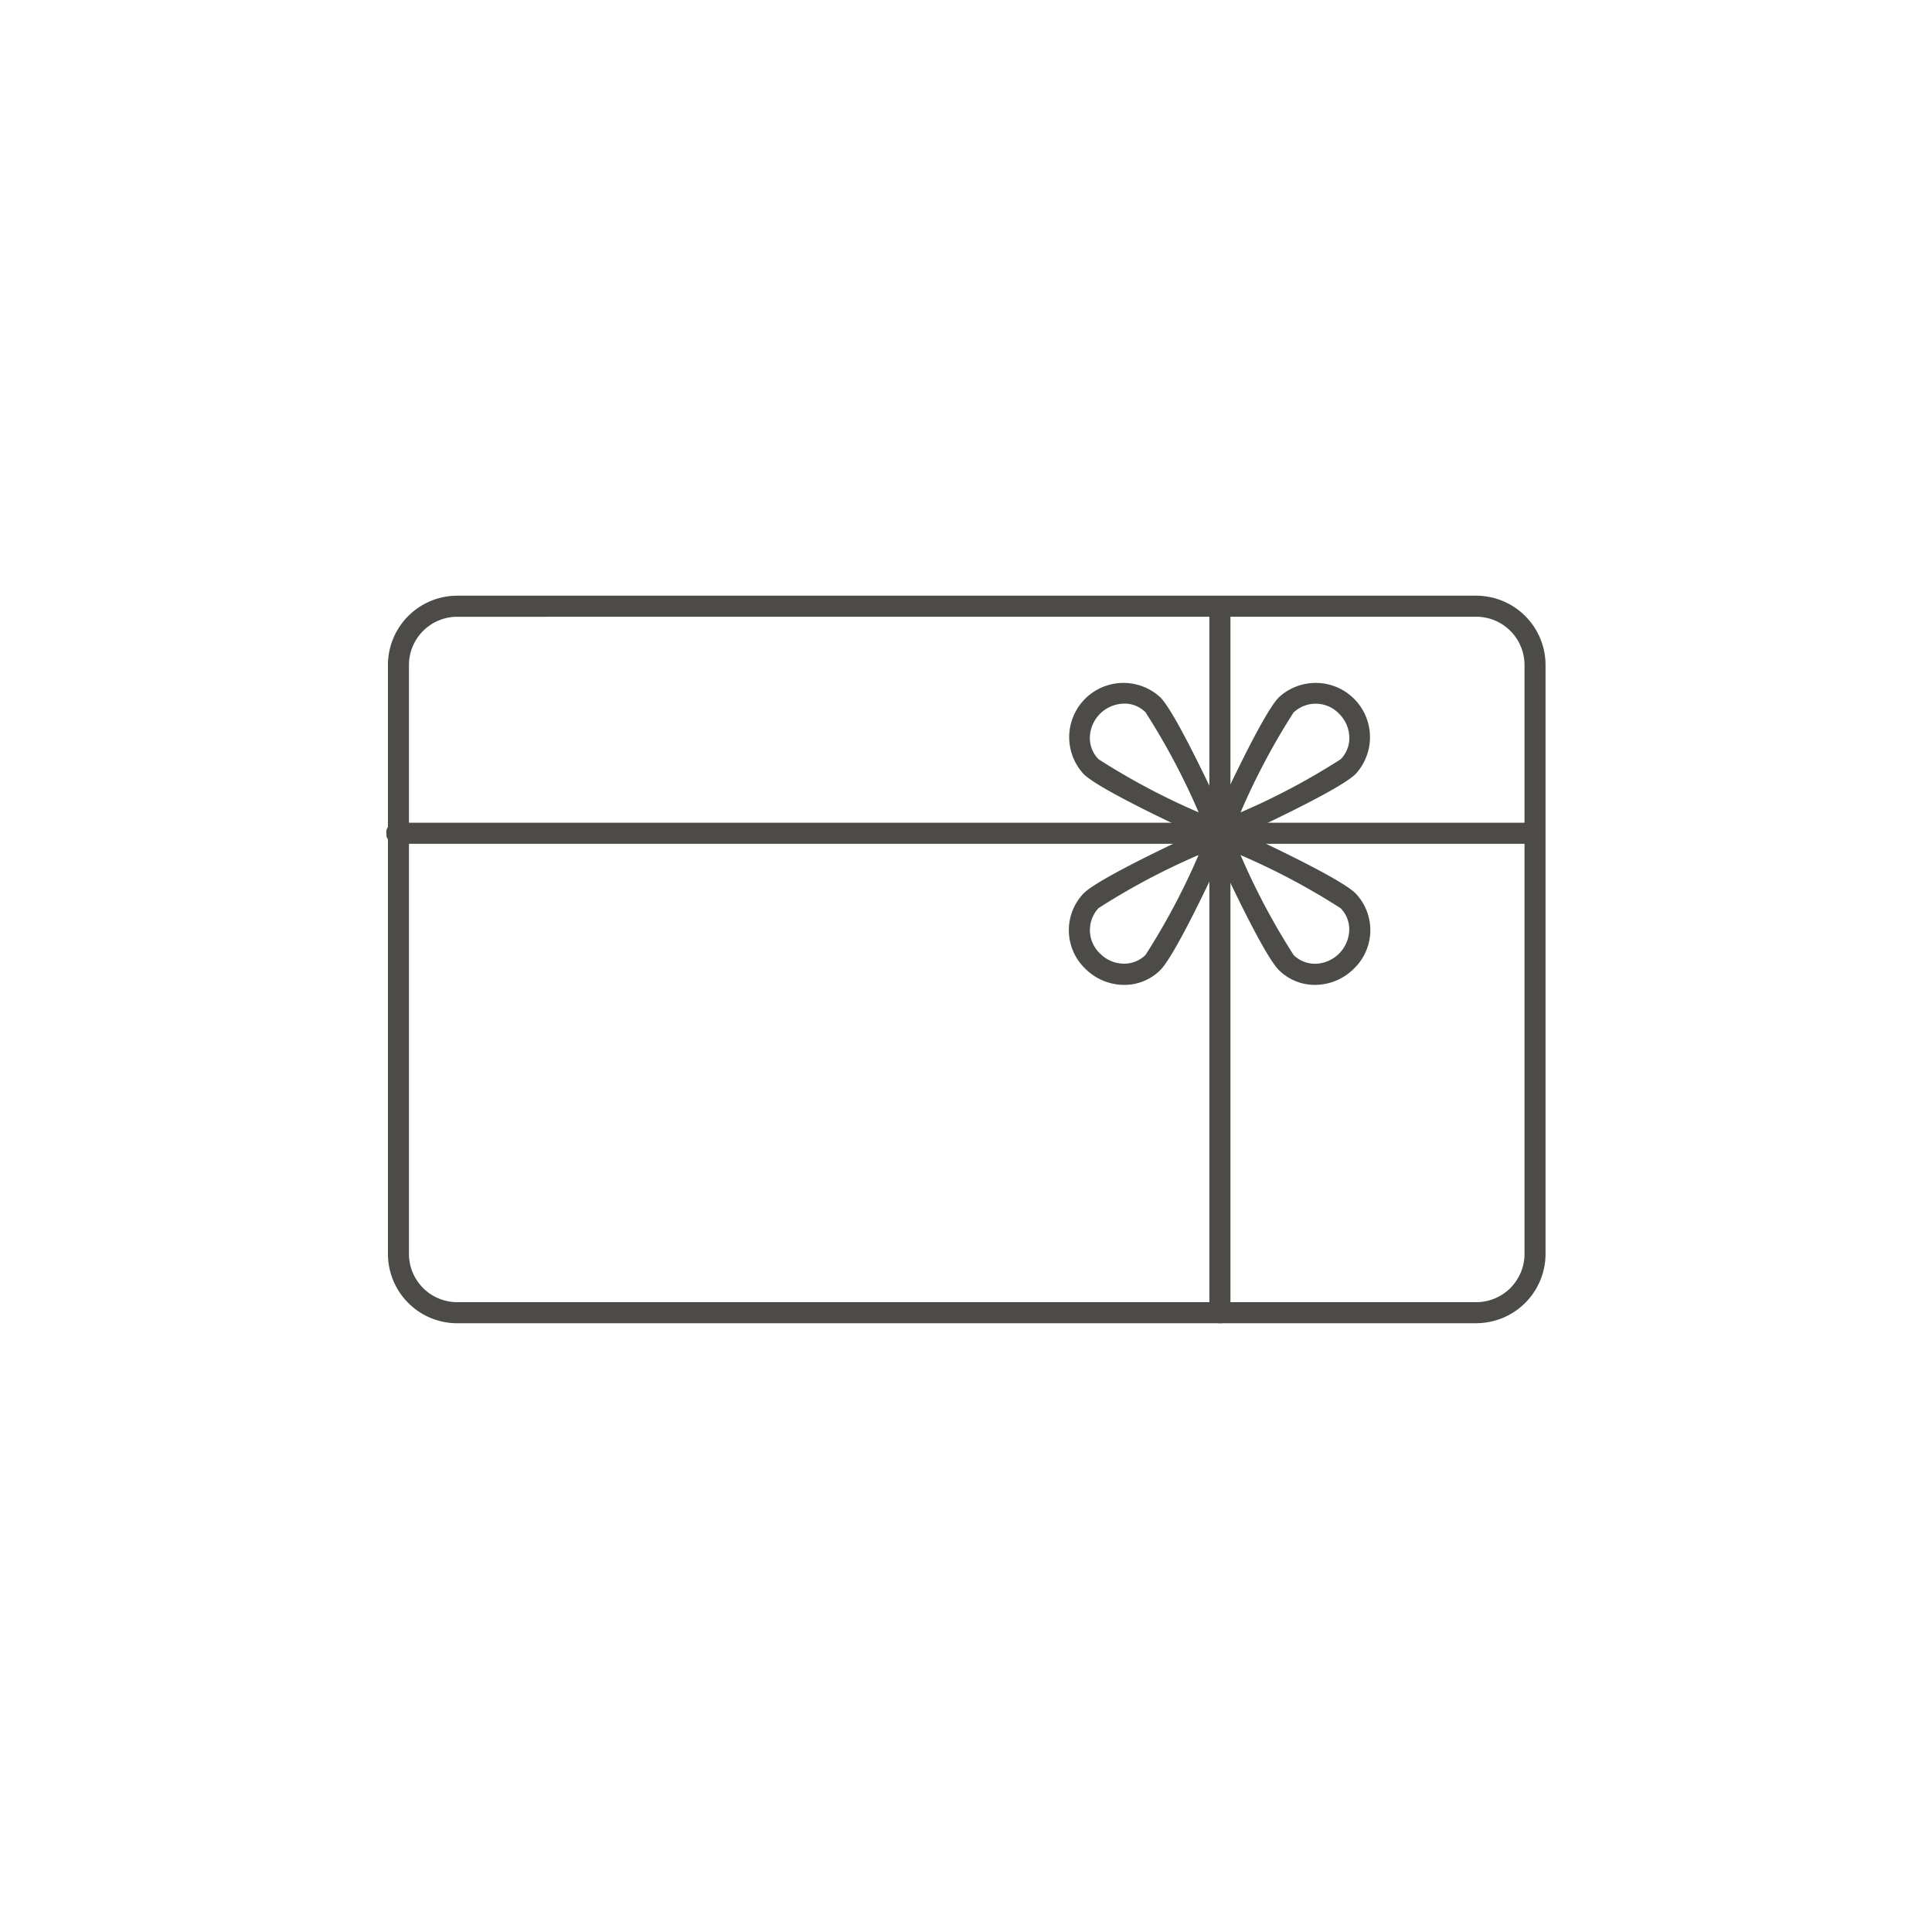 <svg xmlns="http://www.w3.org/2000/svg" xmlns:xlink="http://www.w3.org/1999/xlink" width="120" height="120" viewBox="0 0 120 120">
  <defs>
    <clipPath id="clip-path">
      <rect id="長方形_154" data-name="長方形 154" width="72" height="45.19" fill="none"/>
    </clipPath>
  </defs>
  <g id="icon-giftcard" transform="translate(-27)">
    <circle id="楕円形_9" data-name="楕円形 9" cx="60" cy="60" r="60" transform="translate(27)" fill="#f7f7f5" opacity="0"/>
    <g id="グループ_365" data-name="グループ 365" transform="translate(51 37)">
      <g id="グループ_364" data-name="グループ 364" clip-path="url(#clip-path)">
        <path id="パス_257" data-name="パス 257" d="M67.957,45.19H4.657a4.308,4.308,0,0,1-4.3-4.3V4.3A4.308,4.308,0,0,1,4.657,0h63.3a4.308,4.308,0,0,1,4.3,4.3V40.886a4.308,4.308,0,0,1-4.3,4.3M4.657,1.309A3,3,0,0,0,1.662,4.3V40.886A3,3,0,0,0,4.657,43.88h63.3a3,3,0,0,0,2.994-2.994V4.3a3,3,0,0,0-2.994-2.994Z" transform="translate(-0.261)" fill="#4d4b48"/>
        <path id="パス_258" data-name="パス 258" d="M71.253,55.168H.655a.655.655,0,1,1,0-1.309h70.6a.655.655,0,0,1,0,1.309" transform="translate(0 -39.758)" fill="#4d4b48"/>
        <path id="パス_259" data-name="パス 259" d="M195.89,45.19a.654.654,0,0,1-.655-.655V.655a.655.655,0,0,1,1.309,0v43.88a.654.654,0,0,1-.655.655" transform="translate(-144.119)" fill="#4d4b48"/>
        <path id="パス_260" data-name="パス 260" d="M171.3,30.666a.651.651,0,0,1-.269-.058c-.728-.329-7.148-3.25-8.211-4.313a3.371,3.371,0,0,1,4.764-4.764c1.062,1.062,3.983,7.482,4.312,8.211a.654.654,0,0,1-.6.924m-5.966-8.747a2.155,2.155,0,0,0-2.126,2.076,1.857,1.857,0,0,0,.538,1.375,42.652,42.652,0,0,0,6.217,3.3,42.692,42.692,0,0,0-3.3-6.217,1.859,1.859,0,0,0-1.325-.538" transform="translate(-119.51 -15.214)" fill="#4d4b48"/>
        <path id="パス_261" data-name="パス 261" d="M165.333,63.967h-.084a3.419,3.419,0,0,1-2.339-1.014,3.309,3.309,0,0,1-.093-4.671c1.062-1.062,7.482-3.983,8.211-4.313a.655.655,0,0,1,.866.866c-.329.728-3.25,7.148-4.313,8.211a3.147,3.147,0,0,1-2.248.922M169.96,55.9a42.673,42.673,0,0,0-6.217,3.3,2,2,0,0,0,.093,2.82,2.117,2.117,0,0,0,1.446.631,1.9,1.9,0,0,0,1.375-.538,42.673,42.673,0,0,0,3.3-6.217" transform="translate(-119.51 -39.795)" fill="#4d4b48"/>
        <path id="パス_262" data-name="パス 262" d="M195.675,30.666a.654.654,0,0,1-.6-.924c.329-.729,3.25-7.149,4.313-8.211a3.371,3.371,0,0,1,4.764,4.764c-1.062,1.063-7.482,3.983-8.211,4.313a.652.652,0,0,1-.27.058m4.642-8.21a42.666,42.666,0,0,0-3.3,6.217,42.634,42.634,0,0,0,6.217-3.3,1.858,1.858,0,0,0,.538-1.375,2.117,2.117,0,0,0-.631-1.446,2,2,0,0,0-2.82-.093" transform="translate(-143.96 -15.214)" fill="#4d4b48"/>
        <path id="パス_263" data-name="パス 263" d="M201.64,63.967a3.148,3.148,0,0,1-2.249-.922c-1.062-1.062-3.983-7.482-4.313-8.211a.655.655,0,0,1,.866-.866c.728.329,7.148,3.25,8.211,4.313a3.309,3.309,0,0,1-.093,4.671,3.418,3.418,0,0,1-2.339,1.014h-.084M197.013,55.9a42.673,42.673,0,0,0,3.3,6.217,1.893,1.893,0,0,0,1.375.538,2.159,2.159,0,0,0,2.076-2.076,1.857,1.857,0,0,0-.538-1.375,42.666,42.666,0,0,0-6.217-3.3" transform="translate(-143.961 -39.795)" fill="#4d4b48"/>
      </g>
    </g>
  </g>
</svg>
